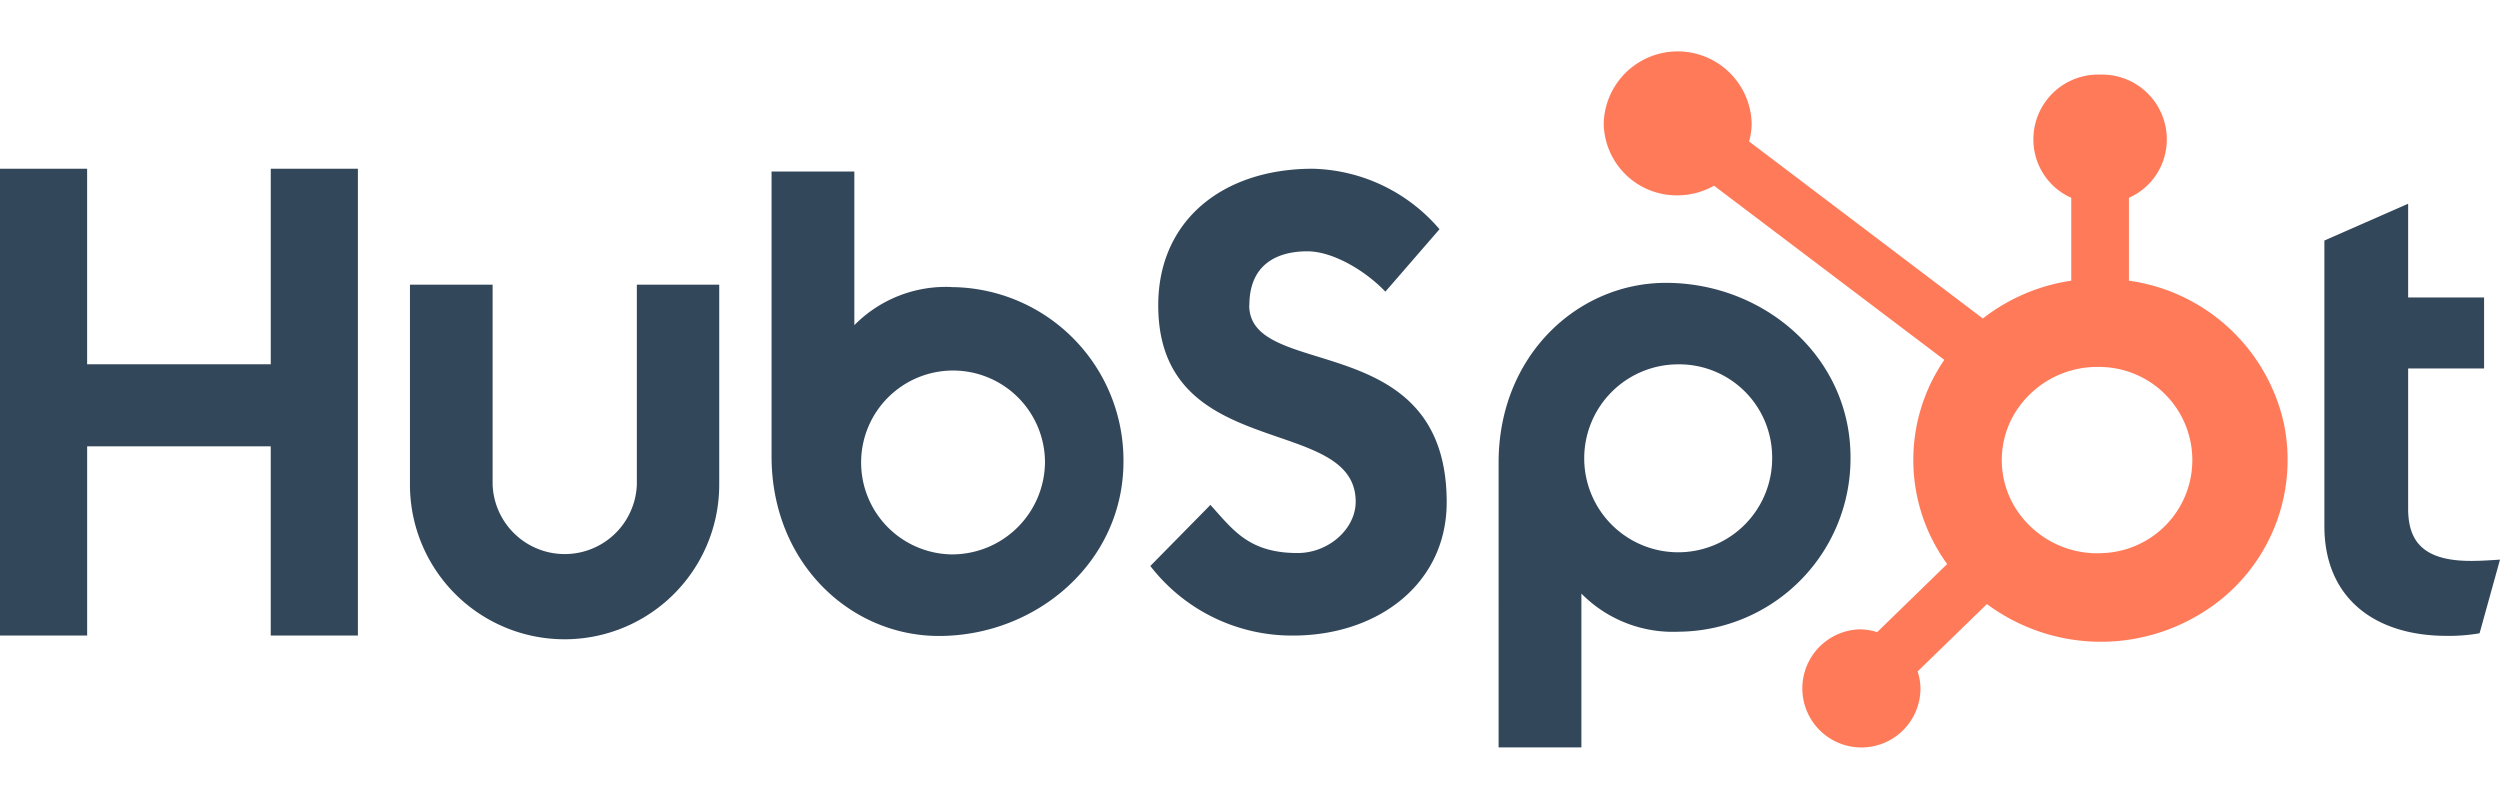 <svg xmlns="http://www.w3.org/2000/svg" xmlns:xlink="http://www.w3.org/1999/xlink" width="194" height="62" viewBox="0 0 194 62">
  <rect x="0" y="0" width="194" height="62" fill="#808080" stroke="none"/>
  <defs>
    <clipPath id="clip-hubspot">
      <rect width="194" height="62"/>
    </clipPath>
  </defs>
  <g id="hubspot" clip-path="url(#clip-hubspot)">
    <rect width="194" height="62" fill="#fff"/>
    <g id="hubspot-2" data-name="hubspot" transform="translate(2962 306)">
      <path id="Path_5" data-name="Path 5" d="M21.011,4.974V20.147H6.761V4.974H0V41.2H6.763V26.514H21.009V41.2h6.764V4.974ZM49.419,29.488a5.6,5.6,0,0,1-11.192,0V13.972H31.812V29.488a12,12,0,0,0,24,0V13.972H49.419ZM96.951,15.571c0-3.181,2.15-4.189,4.506-4.189,1.9,0,4.407,1.414,6.049,3.13l4.2-4.845a13.342,13.342,0,0,0-9.834-4.693c-6.96,0-11.993,3.987-11.993,10.6,0,12.264,15.322,8.372,15.322,15.236,0,2.116-2.1,3.985-4.506,3.985-3.794,0-5.024-1.814-6.766-3.733L89.266,35.8a13.874,13.874,0,0,0,11.067,5.4c6.612,0,11.931-4.035,11.931-10.345,0-13.614-15.324-9.383-15.324-15.286m94.8,19.837c-3.79,0-4.868-1.6-4.868-4.061V20.471h5.893V14.961h-5.893V7.69l-6.5,2.856V32.7c0,5.667,4,8.522,9.477,8.522a13.678,13.678,0,0,0,2.566-.2L194,35.307c-.716.048-1.537.1-2.257.1M73.837,14.153a9.969,9.969,0,0,0-7.54,2.959V5.191H59.873v22.1c0,8.272,6.113,13.94,12.983,13.94,7.621,0,14.325-5.769,14.325-13.535A13.441,13.441,0,0,0,73.837,14.159M73.8,34.9a7.134,7.134,0,1,1,7.291-7.132A7.213,7.213,0,0,1,73.8,34.9M143.6,27.364c0-7.781-6.689-13.535-14.325-13.535-6.869,0-12.983,5.667-12.983,13.94V49.88h6.424V37.942a9.974,9.974,0,0,0,7.537,2.959A13.443,13.443,0,0,0,143.6,27.364m-6.082-.079a7.292,7.292,0,1,1-7.291-7.132,7.213,7.213,0,0,1,7.291,7.132" transform="translate(-2962 -297.88)" fill="#33475b"/>
      <path id="Path_6" data-name="Path 6" d="M108.836,17.778v-6.43a4.945,4.945,0,0,0,2.938-4.463V6.737a5.025,5.025,0,0,0-5.1-4.952h-.152a5.025,5.025,0,0,0-5.1,4.952v.148a4.945,4.945,0,0,0,2.938,4.463v6.43a14.637,14.637,0,0,0-6.861,2.935L79.361,6.977a5.376,5.376,0,0,0,.2-1.389,5.743,5.743,0,0,0-11.482-.019,5.661,5.661,0,0,0,5.733,5.588,5.805,5.805,0,0,0,2.827-.748l17.87,13.514a13.74,13.74,0,0,0,.221,15.844L89.3,45.05a4.791,4.791,0,0,0-1.358-.215,4.584,4.584,0,1,0,4.718,4.585,4.406,4.406,0,0,0-.221-1.32l5.377-5.227a14.842,14.842,0,0,0,16.541.776,13.929,13.929,0,0,0,6.5-14.8,14.329,14.329,0,0,0-12.021-11.069m-2.229,21.149A7.489,7.489,0,0,1,100,35.373a7.054,7.054,0,0,1,0-7.344,7.489,7.489,0,0,1,6.612-3.555,7.225,7.225,0,0,1,.007,14.449" transform="translate(-2905.631 -301.998)" fill="#ff7a59"/>
    </g>
  </g>
</svg>
